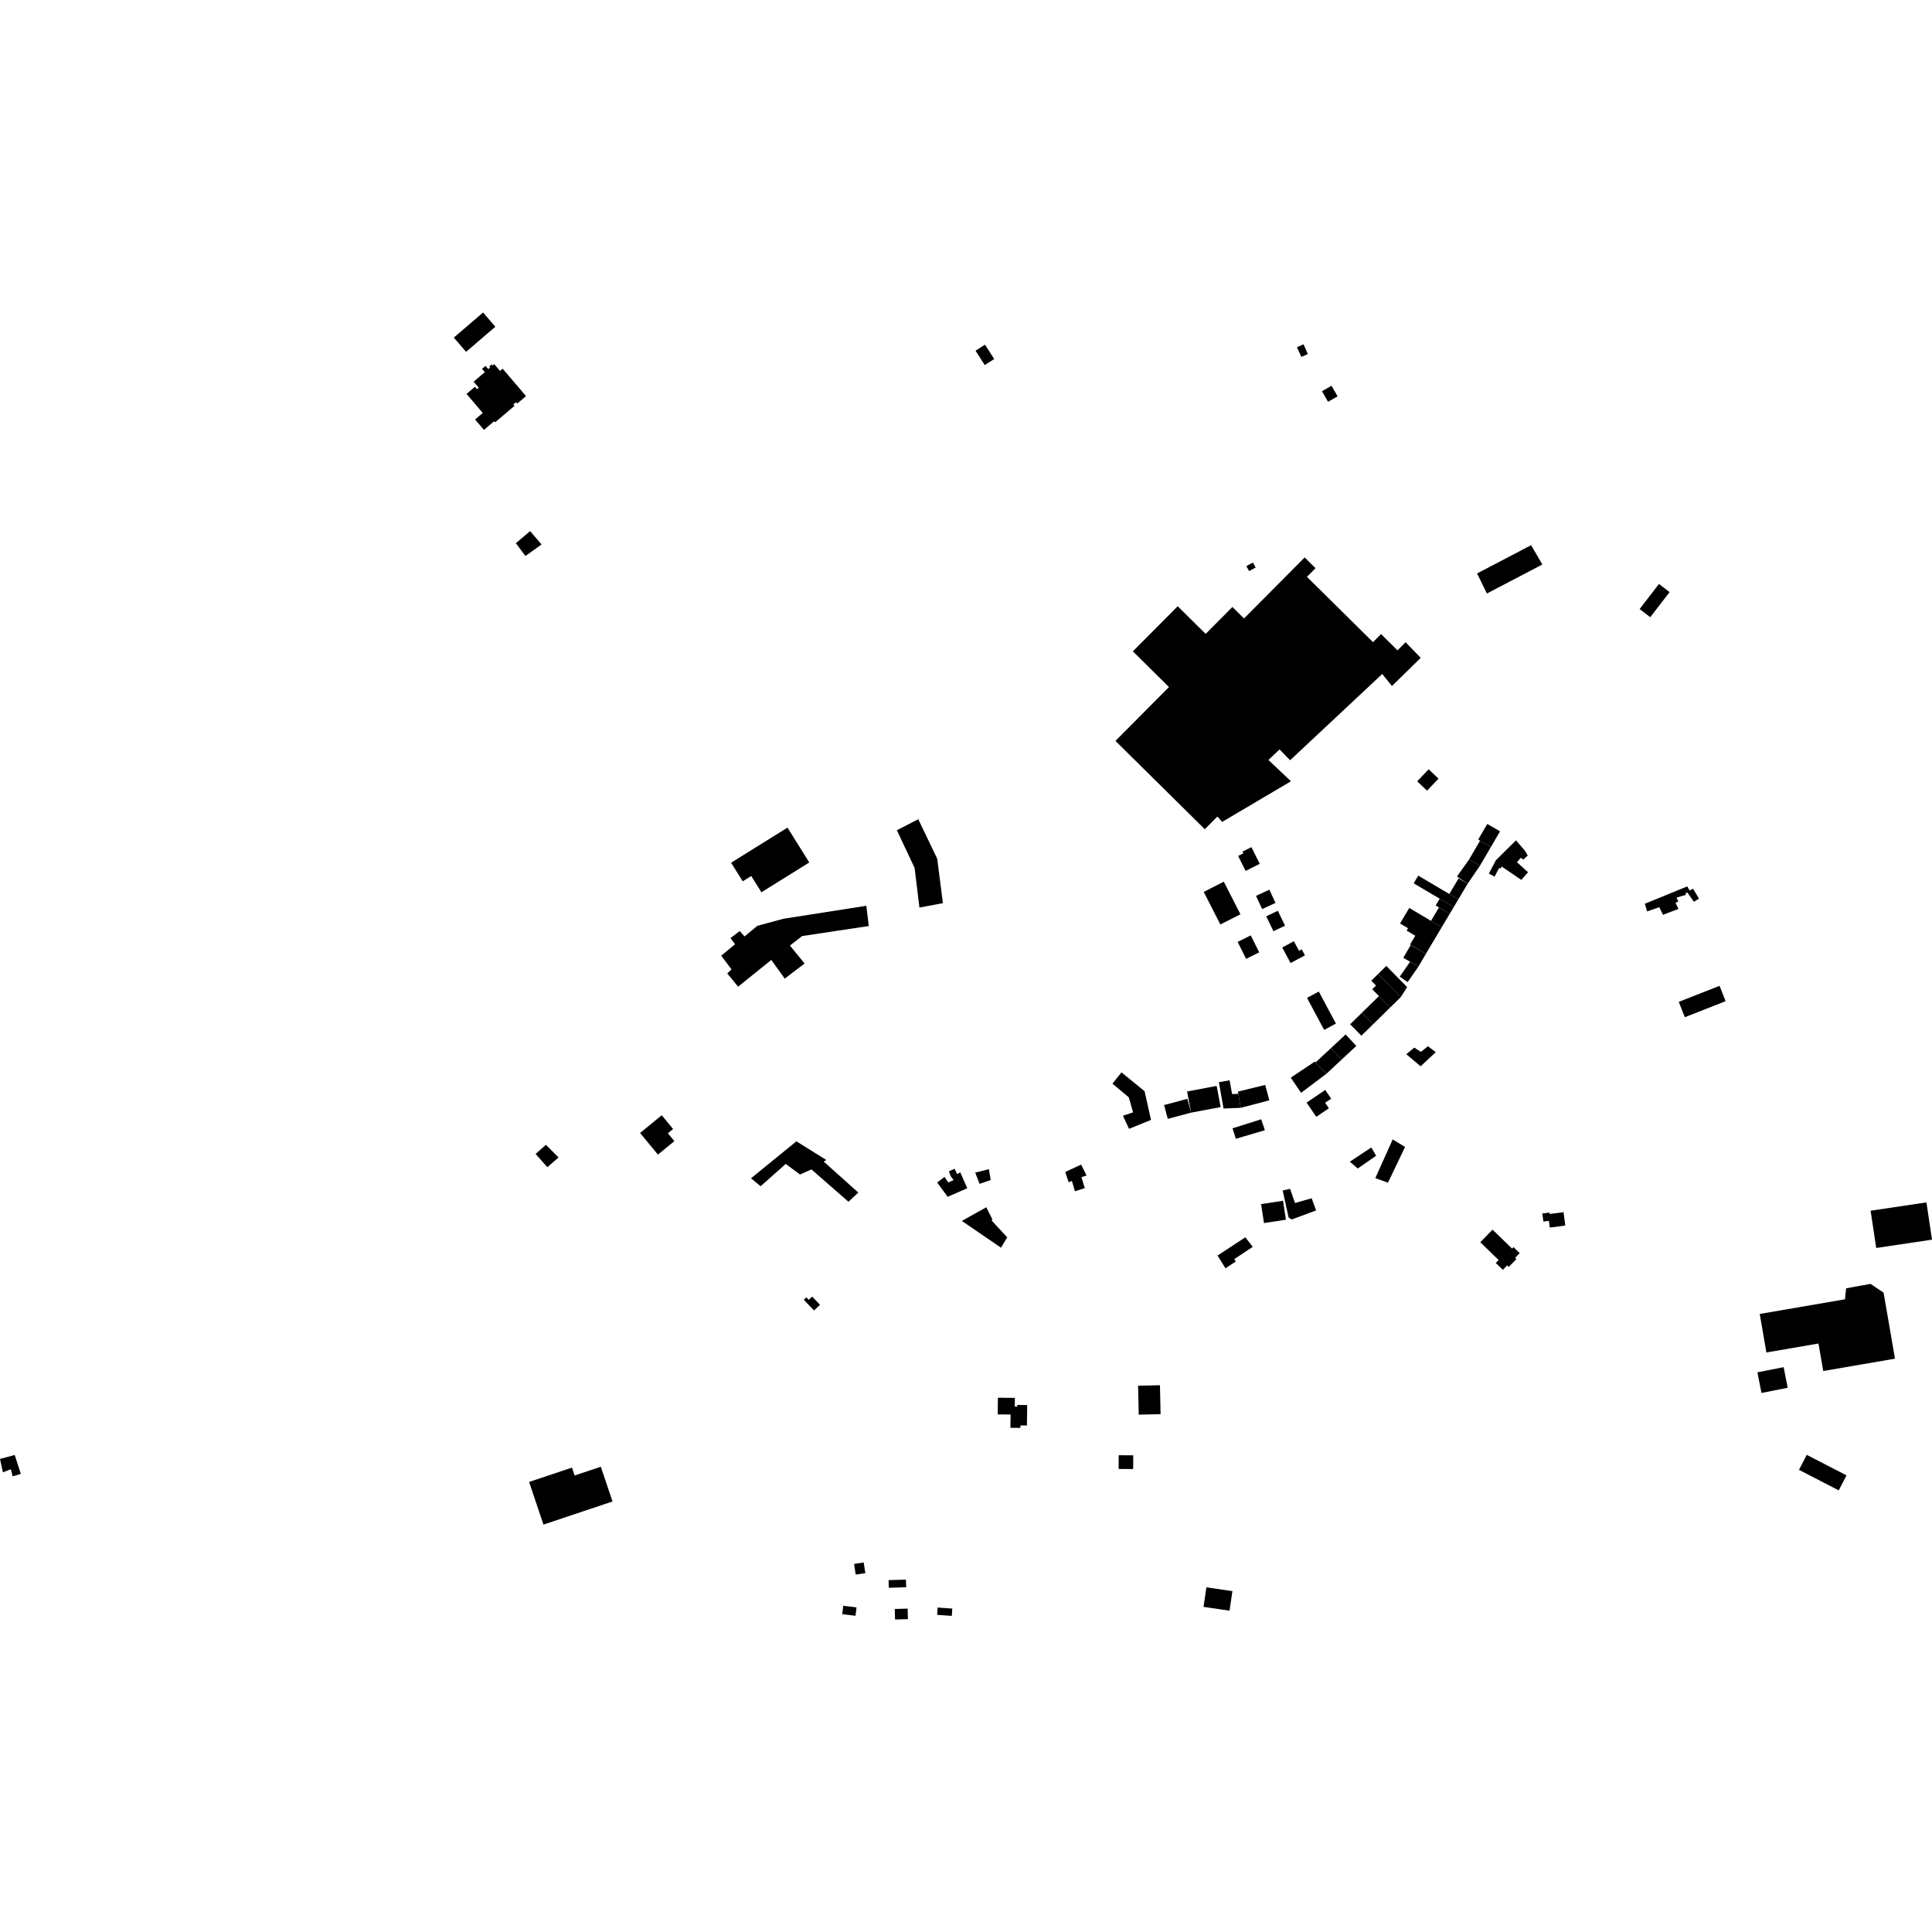 <?xml version="1.0" encoding="utf-8" standalone="no"?>
<!DOCTYPE svg PUBLIC "-//W3C//DTD SVG 1.1//EN"
  "http://www.w3.org/Graphics/SVG/1.1/DTD/svg11.dtd">
<!-- Created with matplotlib (https://matplotlib.org/) -->
<svg height="288pt" version="1.1" viewBox="0 0 288 288" width="288pt" xmlns="http://www.w3.org/2000/svg" xmlns:xlink="http://www.w3.org/1999/xlink">
 <defs>
  <style type="text/css">
*{stroke-linecap:butt;stroke-linejoin:round;}
  </style>
 </defs>
 <g id="figure_1">
  <g id="patch_1">
   <path d="M 0 288 
L 288 288 
L 288 0 
L 0 0 
z
" style="fill:none;opacity:0;"/>
  </g>
  <g id="axes_1">
   <g id="PatchCollection_1">
    <path clip-path="url(#pf77433abf8)" d="M 166.278 110.445 
L 179.598 123.61 
L 181.478 121.72 
L 182.182 122.523 
L 192.44 116.464 
L 189.081 113.287 
L 190.74 111.715 
L 192.316 113.328 
L 206.042 100.473 
L 207.498 102.257 
L 211.783 98.068 
L 209.529 95.735 
L 208.325 96.947 
L 205.871 94.521 
L 204.674 95.725 
L 194.822 85.986 
L 196.102 84.699 
L 194.484 83.1 
L 185.444 92.195 
L 183.712 90.484 
L 179.727 94.492 
L 175.558 90.373 
L 168.874 97.095 
L 174.257 102.417 
L 166.278 110.445 
"/>
    <path clip-path="url(#pf77433abf8)" d="M 275.257 219.932 
L 274.097 222.165 
L 268.172 219.107 
L 269.331 216.873 
L 275.257 219.932 
"/>
    <path clip-path="url(#pf77433abf8)" d="M 261.972 204.572 
L 262.58 207.645 
L 266.489 206.874 
L 265.882 203.801 
L 261.972 204.572 
"/>
    <path clip-path="url(#pf77433abf8)" d="M 262.321 195.869 
L 275.032 193.683 
L 275.195 192.045 
L 278.842 191.387 
L 280.784 192.695 
L 282.483 202.535 
L 271.786 204.374 
L 271.078 200.276 
L 263.312 201.611 
L 262.321 195.869 
"/>
    <path clip-path="url(#pf77433abf8)" d="M 288 184.795 
L 287.17 179.238 
L 278.85 180.478 
L 279.682 186.034 
L 288 184.795 
"/>
    <path clip-path="url(#pf77433abf8)" d="M 89.564 218.643 
L 91.307 223.824 
L 81.012 227.269 
L 78.874 220.911 
L 85.263 218.773 
L 85.659 219.949 
L 89.564 218.643 
"/>
    <path clip-path="url(#pf77433abf8)" d="M 228.237 81.27 
L 229.916 84.145 
L 221.651 88.474 
L 220.188 85.482 
L 228.237 81.27 
"/>
    <path clip-path="url(#pf77433abf8)" d="M 257.235 149.244 
L 256.33 146.955 
L 250.251 149.346 
L 251.156 151.634 
L 257.235 149.244 
"/>
    <path clip-path="url(#pf77433abf8)" d="M 108.983 128.605 
L 117.389 123.372 
L 120.639 128.566 
L 113.505 133.008 
L 111.988 130.583 
L 110.716 131.374 
L 108.983 128.605 
"/>
    <path clip-path="url(#pf77433abf8)" d="M 72.01 46.585 
L 73.84 48.706 
L 69.479 52.447 
L 67.649 50.325 
L 72.01 46.585 
"/>
    <path clip-path="url(#pf77433abf8)" d="M 73.676 54.284 
L 74.537 55.291 
L 74.929 54.961 
L 78.413 59.046 
L 77.108 60.153 
L 76.935 59.951 
L 76.518 60.304 
L 76.691 60.506 
L 73.799 62.96 
L 73.659 62.795 
L 72.142 64.081 
L 70.82 62.532 
L 71.965 61.56 
L 69.544 58.721 
L 70.801 57.654 
L 71.111 58.017 
L 71.372 57.798 
L 70.602 56.895 
L 72.272 55.479 
L 71.854 54.99 
L 72.378 54.544 
L 72.785 55.021 
L 73.073 54.775 
L 72.94 54.622 
L 73.293 54.321 
L 73.435 54.488 
L 73.676 54.284 
"/>
    <path clip-path="url(#pf77433abf8)" d="M 185.793 84.389 
L 186.2 85.131 
L 187.178 84.599 
L 187.003 84.277 
L 186.771 83.857 
L 185.793 84.389 
"/>
    <path clip-path="url(#pf77433abf8)" d="M 129.505 138.041 
L 129.143 135.023 
L 116.77 136.96 
L 112.903 138.01 
L 110.985 139.593 
L 110.274 138.788 
L 108.893 139.834 
L 109.574 140.759 
L 107.512 142.463 
L 109.045 144.502 
L 108.413 145.113 
L 110.029 147.082 
L 114.973 143.096 
L 116.984 145.882 
L 119.938 143.626 
L 117.758 140.955 
L 119.569 139.537 
L 129.505 138.041 
"/>
    <path clip-path="url(#pf77433abf8)" d="M 126.476 179.141 
L 127.944 177.773 
L 122.781 173.148 
L 123.188 172.926 
L 118.719 170.136 
L 111.951 175.645 
L 113.381 176.831 
L 117.123 173.508 
L 119.26 175.08 
L 120.961 174.324 
L 126.476 179.141 
"/>
    <path clip-path="url(#pf77433abf8)" d="M 95.418 168.889 
L 98.075 172.115 
L 100.527 170.108 
L 99.561 168.936 
L 100.336 168.301 
L 98.644 166.247 
L 95.418 168.889 
"/>
    <path clip-path="url(#pf77433abf8)" d="M 133.697 123.763 
L 136.883 122.12 
L 139.709 128.009 
L 140.558 134.632 
L 137.058 135.288 
L 136.34 129.384 
L 133.697 123.763 
"/>
    <path clip-path="url(#pf77433abf8)" d="M 188.759 136.597 
L 189.832 138.816 
L 191.558 137.988 
L 190.485 135.768 
L 188.759 136.597 
"/>
    <path clip-path="url(#pf77433abf8)" d="M 184.493 140.406 
L 185.754 142.933 
L 187.706 141.965 
L 186.446 139.438 
L 184.493 140.406 
"/>
    <path clip-path="url(#pf77433abf8)" d="M 187.231 133.547 
L 188.145 135.514 
L 190.136 134.594 
L 189.223 132.627 
L 187.231 133.547 
"/>
    <path clip-path="url(#pf77433abf8)" d="M 179.438 132.954 
L 181.919 137.811 
L 184.911 136.29 
L 182.43 131.433 
L 179.438 132.954 
"/>
    <path clip-path="url(#pf77433abf8)" d="M 244.417 90.789 
L 247.299 87.049 
L 248.884 88.262 
L 246.002 92.003 
L 244.417 90.789 
"/>
    <path clip-path="url(#pf77433abf8)" d="M 166.763 216.927 
L 166.748 218.974 
L 168.917 218.991 
L 168.933 216.943 
L 166.763 216.927 
"/>
    <path clip-path="url(#pf77433abf8)" d="M 121.066 193.278 
L 122.236 194.504 
L 121.345 195.35 
L 119.822 193.755 
L 120.205 193.39 
L 120.559 193.76 
L 121.066 193.278 
"/>
    <path clip-path="url(#pf77433abf8)" d="M 184.568 127.596 
L 185.682 129.824 
L 187.79 128.773 
L 186.547 126.287 
L 185.219 126.948 
L 185.348 127.206 
L 184.568 127.596 
"/>
    <path clip-path="url(#pf77433abf8)" d="M 191.138 141.241 
L 192.384 143.558 
L 194.531 142.411 
L 194.049 141.517 
L 193.641 141.734 
L 192.877 140.311 
L 191.138 141.241 
"/>
    <path clip-path="url(#pf77433abf8)" d="M 132.459 235.549 
L 135.05 235.471 
L 135.083 236.607 
L 132.493 236.685 
L 132.459 235.549 
"/>
    <path clip-path="url(#pf77433abf8)" d="M 139.776 239.633 
L 141.959 239.787 
L 141.881 240.878 
L 139.698 240.723 
L 139.776 239.633 
"/>
    <path clip-path="url(#pf77433abf8)" d="M 133.38 239.847 
L 135.3 239.793 
L 135.345 241.361 
L 133.424 241.415 
L 133.38 239.847 
"/>
    <path clip-path="url(#pf77433abf8)" d="M 125.703 239.376 
L 127.682 239.615 
L 127.531 240.863 
L 125.551 240.624 
L 125.703 239.376 
"/>
    <path clip-path="url(#pf77433abf8)" d="M 127.316 233.133 
L 128.747 232.914 
L 128.993 234.502 
L 127.56 234.721 
L 127.316 233.133 
"/>
    <path clip-path="url(#pf77433abf8)" d="M 179.835 236.622 
L 183.712 237.187 
L 183.286 240.1 
L 179.409 239.537 
L 179.835 236.622 
"/>
    <path clip-path="url(#pf77433abf8)" d="M 198.491 57.505 
L 199.392 59.085 
L 197.967 59.892 
L 197.067 58.312 
L 198.491 57.505 
"/>
    <path clip-path="url(#pf77433abf8)" d="M 194.312 51.323 
L 194.959 52.774 
L 193.988 53.206 
L 193.34 51.755 
L 194.312 51.323 
"/>
    <path clip-path="url(#pf77433abf8)" d="M 211.257 116.471 
L 212.727 117.864 
L 214.434 116.069 
L 212.965 114.678 
L 211.257 116.471 
"/>
    <path clip-path="url(#pf77433abf8)" d="M 81.594 173.994 
L 79.841 172.016 
L 81.384 170.653 
L 83.26 172.547 
L 81.594 173.994 
"/>
    <path clip-path="url(#pf77433abf8)" d="M 181.491 187.165 
L 185.642 184.442 
L 186.744 185.866 
L 183.99 187.693 
L 184.217 188.051 
L 182.679 189.059 
L 181.491 187.165 
"/>
    <path clip-path="url(#pf77433abf8)" d="M 245.197 134.72 
L 251.523 132.133 
L 251.856 132.738 
L 252.389 132.484 
L 253.26 133.957 
L 252.505 134.43 
L 251.54 133.059 
L 251.272 133.128 
L 251.302 133.396 
L 249.924 133.8 
L 250.18 134.406 
L 249.759 134.559 
L 250.204 135.487 
L 247.896 136.371 
L 247.347 135.232 
L 245.533 135.864 
L 245.197 134.72 
"/>
    <path clip-path="url(#pf77433abf8)" d="M 230.073 182.098 
L 230.894 181.989 
L 231.025 182.991 
L 233.335 182.689 
L 233.073 180.696 
L 231.007 180.965 
L 230.979 180.751 
L 229.915 180.89 
L 230.073 182.098 
"/>
    <path clip-path="url(#pf77433abf8)" d="M 224.027 189.291 
L 224.671 188.627 
L 224.906 188.855 
L 226.043 187.688 
L 225.853 187.503 
L 226.538 186.799 
L 225.616 185.907 
L 225.404 186.124 
L 222.49 183.305 
L 220.664 185.181 
L 223.4 187.83 
L 222.972 188.269 
L 224.027 189.291 
"/>
    <path clip-path="url(#pf77433abf8)" d="M 194.833 148.749 
L 196.591 147.812 
L 199.144 152.584 
L 197.387 153.52 
L 194.833 148.749 
"/>
    <path clip-path="url(#pf77433abf8)" d="M 184.538 162.724 
L 188.598 161.729 
L 189.22 164.022 
L 184.947 165.142 
L 184.594 163.057 
L 184.538 162.724 
"/>
    <path clip-path="url(#pf77433abf8)" d="M 148.725 210.839 
L 148.755 208.355 
L 151.287 208.383 
L 151.272 209.668 
L 151.641 209.672 
L 151.643 209.433 
L 153.121 209.449 
L 153.085 212.497 
L 152.112 212.487 
L 152.107 212.854 
L 150.621 212.837 
L 150.645 210.861 
L 148.725 210.839 
"/>
    <path clip-path="url(#pf77433abf8)" d="M 168.303 168.271 
L 171.581 166.945 
L 170.617 162.657 
L 167.177 159.859 
L 165.829 161.534 
L 168.272 163.58 
L 168.903 165.815 
L 167.394 166.318 
L 168.303 168.271 
"/>
    <path clip-path="url(#pf77433abf8)" d="M 173.528 164.729 
L 176.999 163.799 
L 177.553 165.86 
L 174.083 166.79 
L 173.528 164.729 
"/>
    <path clip-path="url(#pf77433abf8)" d="M 221.94 130.217 
L 222.985 128.243 
L 225.984 125.268 
L 227.323 126.817 
L 227.739 127.535 
L 227.066 128.139 
L 226.707 127.864 
L 226.132 128.525 
L 227.78 130.023 
L 226.779 131.163 
L 223.854 129.175 
L 223.711 129.47 
L 223.475 129.383 
L 222.79 130.685 
L 221.94 130.217 
"/>
    <path clip-path="url(#pf77433abf8)" d="M 173.006 210.808 
L 169.747 210.879 
L 169.653 206.566 
L 172.913 206.495 
L 173.006 210.808 
"/>
    <path clip-path="url(#pf77433abf8)" d="M 183.664 163.094 
L 184.594 163.057 
L 184.947 165.142 
L 182.392 165.247 
L 181.695 161.324 
L 183.299 161.039 
L 183.664 163.094 
"/>
    <path clip-path="url(#pf77433abf8)" d="M 177.553 165.86 
L 176.957 162.707 
L 181.362 161.877 
L 181.959 165.032 
L 177.553 165.86 
"/>
    <path clip-path="url(#pf77433abf8)" d="M 192.093 181.498 
L 191.207 177.461 
L 192.313 177.219 
L 193.043 179.331 
L 195.521 178.623 
L 196.19 180.433 
L 192.571 181.782 
L 192.093 181.498 
"/>
    <path clip-path="url(#pf77433abf8)" d="M 188.418 182.318 
L 187.988 179.493 
L 191.258 178.996 
L 191.688 181.821 
L 188.418 182.318 
"/>
    <path clip-path="url(#pf77433abf8)" d="M 201.263 152.689 
L 203.014 150.976 
L 204.69 152.677 
L 202.941 154.39 
L 201.263 152.689 
"/>
    <path clip-path="url(#pf77433abf8)" d="M 141.265 178.405 
L 144.189 177.129 
L 143.153 174.774 
L 142.683 175.015 
L 142.301 174.22 
L 141.466 174.602 
L 141.697 175.293 
L 142.146 175.919 
L 141.347 176.264 
L 140.798 175.439 
L 139.704 176.275 
L 141.265 178.405 
"/>
    <path clip-path="url(#pf77433abf8)" d="M 184.112 169.398 
L 184.219 169.759 
L 188.546 168.482 
L 188.439 168.121 
L 188.001 166.85 
L 183.732 168.197 
L 184.112 169.398 
"/>
    <path clip-path="url(#pf77433abf8)" d="M 2.193 216.889 
L 0 217.481 
L 0.432 219.477 
L 1.615 219.015 
L 1.888 220.08 
L 3.105 219.709 
L 2.193 216.889 
"/>
    <path clip-path="url(#pf77433abf8)" d="M 214.026 156.839 
L 211.771 158.953 
L 209.632 157.152 
L 210.829 156.167 
L 211.809 156.803 
L 212.853 155.965 
L 214.026 156.839 
"/>
    <path clip-path="url(#pf77433abf8)" d="M 147.681 175.903 
L 146.025 176.477 
L 145.374 174.798 
L 147.416 174.286 
L 147.681 175.903 
"/>
    <path clip-path="url(#pf77433abf8)" d="M 161.167 173.606 
L 161.97 175.232 
L 161.21 175.477 
L 161.706 177.115 
L 160.245 177.572 
L 159.785 176.039 
L 159.301 176.243 
L 158.793 174.698 
L 161.167 173.606 
"/>
    <path clip-path="url(#pf77433abf8)" d="M 202.399 174.185 
L 205.14 172.28 
L 204.414 171.051 
L 201.219 173.172 
L 202.399 174.185 
"/>
    <path clip-path="url(#pf77433abf8)" d="M 143.38 181.999 
L 149.218 185.991 
L 150.142 184.449 
L 147.827 181.946 
L 147.928 181.757 
L 147.025 179.967 
L 143.38 181.999 
"/>
    <path clip-path="url(#pf77433abf8)" d="M 207.608 169.853 
L 209.452 170.974 
L 206.898 176.304 
L 205.018 175.618 
L 207.608 169.853 
"/>
    <path clip-path="url(#pf77433abf8)" d="M 79.023 79.168 
L 80.728 81.163 
L 78.325 82.88 
L 76.898 80.977 
L 79.023 79.168 
"/>
    <path clip-path="url(#pf77433abf8)" d="M 146.83 51.379 
L 145.42 52.279 
L 146.796 54.42 
L 148.206 53.52 
L 146.83 51.379 
"/>
    <path clip-path="url(#pf77433abf8)" d="M 208.822 148.627 
L 205.434 145.189 
L 206.656 143.99 
L 209.756 147.137 
L 208.822 148.627 
"/>
    <path clip-path="url(#pf77433abf8)" d="M 211.442 144.086 
L 209.83 146.401 
L 208.657 145.591 
L 210.205 143.366 
L 211.442 144.086 
"/>
    <path clip-path="url(#pf77433abf8)" d="M 212.552 142.19 
L 211.442 144.086 
L 210.205 143.366 
L 209.185 142.772 
L 210.295 140.876 
L 212.552 142.19 
"/>
    <path clip-path="url(#pf77433abf8)" d="M 222.248 126.257 
L 220.632 125.318 
L 220.348 125.152 
L 221.711 122.824 
L 223.61 123.929 
L 222.248 126.257 
"/>
    <path clip-path="url(#pf77433abf8)" d="M 220.609 129.059 
L 218.993 128.118 
L 220.632 125.318 
L 222.248 126.257 
L 220.609 129.059 
"/>
    <path clip-path="url(#pf77433abf8)" d="M 218.777 131.741 
L 217.188 130.662 
L 218.993 128.118 
L 220.609 129.059 
L 218.777 131.741 
"/>
    <path clip-path="url(#pf77433abf8)" d="M 217.391 134.065 
L 216.046 133.269 
L 217.432 130.943 
L 218.777 131.741 
L 217.391 134.065 
"/>
    <path clip-path="url(#pf77433abf8)" d="M 216.71 135.212 
L 214.612 133.968 
L 210.732 131.672 
L 211.416 130.527 
L 216.046 133.269 
L 217.391 134.065 
L 216.71 135.212 
"/>
    <path clip-path="url(#pf77433abf8)" d="M 216.111 136.215 
L 214.508 135.267 
L 214.013 134.973 
L 214.612 133.968 
L 216.71 135.212 
L 216.111 136.215 
"/>
    <path clip-path="url(#pf77433abf8)" d="M 214.919 138.217 
L 213.316 137.267 
L 214.508 135.267 
L 216.111 136.215 
L 214.919 138.217 
"/>
    <path clip-path="url(#pf77433abf8)" d="M 214.919 138.217 
L 212.552 142.19 
L 210.197 140.796 
L 210.976 139.487 
L 209.687 138.723 
L 209.896 138.371 
L 208.699 137.662 
L 210.077 135.348 
L 213.316 137.267 
L 214.919 138.217 
"/>
    <path clip-path="url(#pf77433abf8)" d="M 207.233 150.185 
L 205.557 148.483 
L 204.555 147.467 
L 205.122 146.913 
L 204.411 146.19 
L 205.434 145.189 
L 208.822 148.627 
L 207.233 150.185 
"/>
    <path clip-path="url(#pf77433abf8)" d="M 203.014 150.976 
L 205.557 148.483 
L 207.233 150.185 
L 204.69 152.677 
L 203.014 150.976 
"/>
    <path clip-path="url(#pf77433abf8)" d="M 198.408 156.235 
L 200.59 154.206 
L 202.186 155.915 
L 200.005 157.944 
L 198.408 156.235 
"/>
    <path clip-path="url(#pf77433abf8)" d="M 196.112 158.369 
L 198.408 156.235 
L 200.005 157.944 
L 197.711 160.078 
L 196.112 158.369 
"/>
    <path clip-path="url(#pf77433abf8)" d="M 196.003 158.251 
L 196.112 158.369 
L 197.711 160.078 
L 193.949 162.902 
L 192.41 160.647 
L 196.003 158.251 
"/>
    <path clip-path="url(#pf77433abf8)" d="M 194.77 164.364 
L 197.549 162.478 
L 198.436 163.778 
L 197.533 164.391 
L 198.093 165.21 
L 196.217 166.482 
L 194.77 164.364 
"/>
   </g>
  </g>
 </g>
 <defs>
  <clipPath id="pf77433abf8">
   <rect height="194.83" width="288" x="0" y="46.585"/>
  </clipPath>
 </defs>
</svg>
